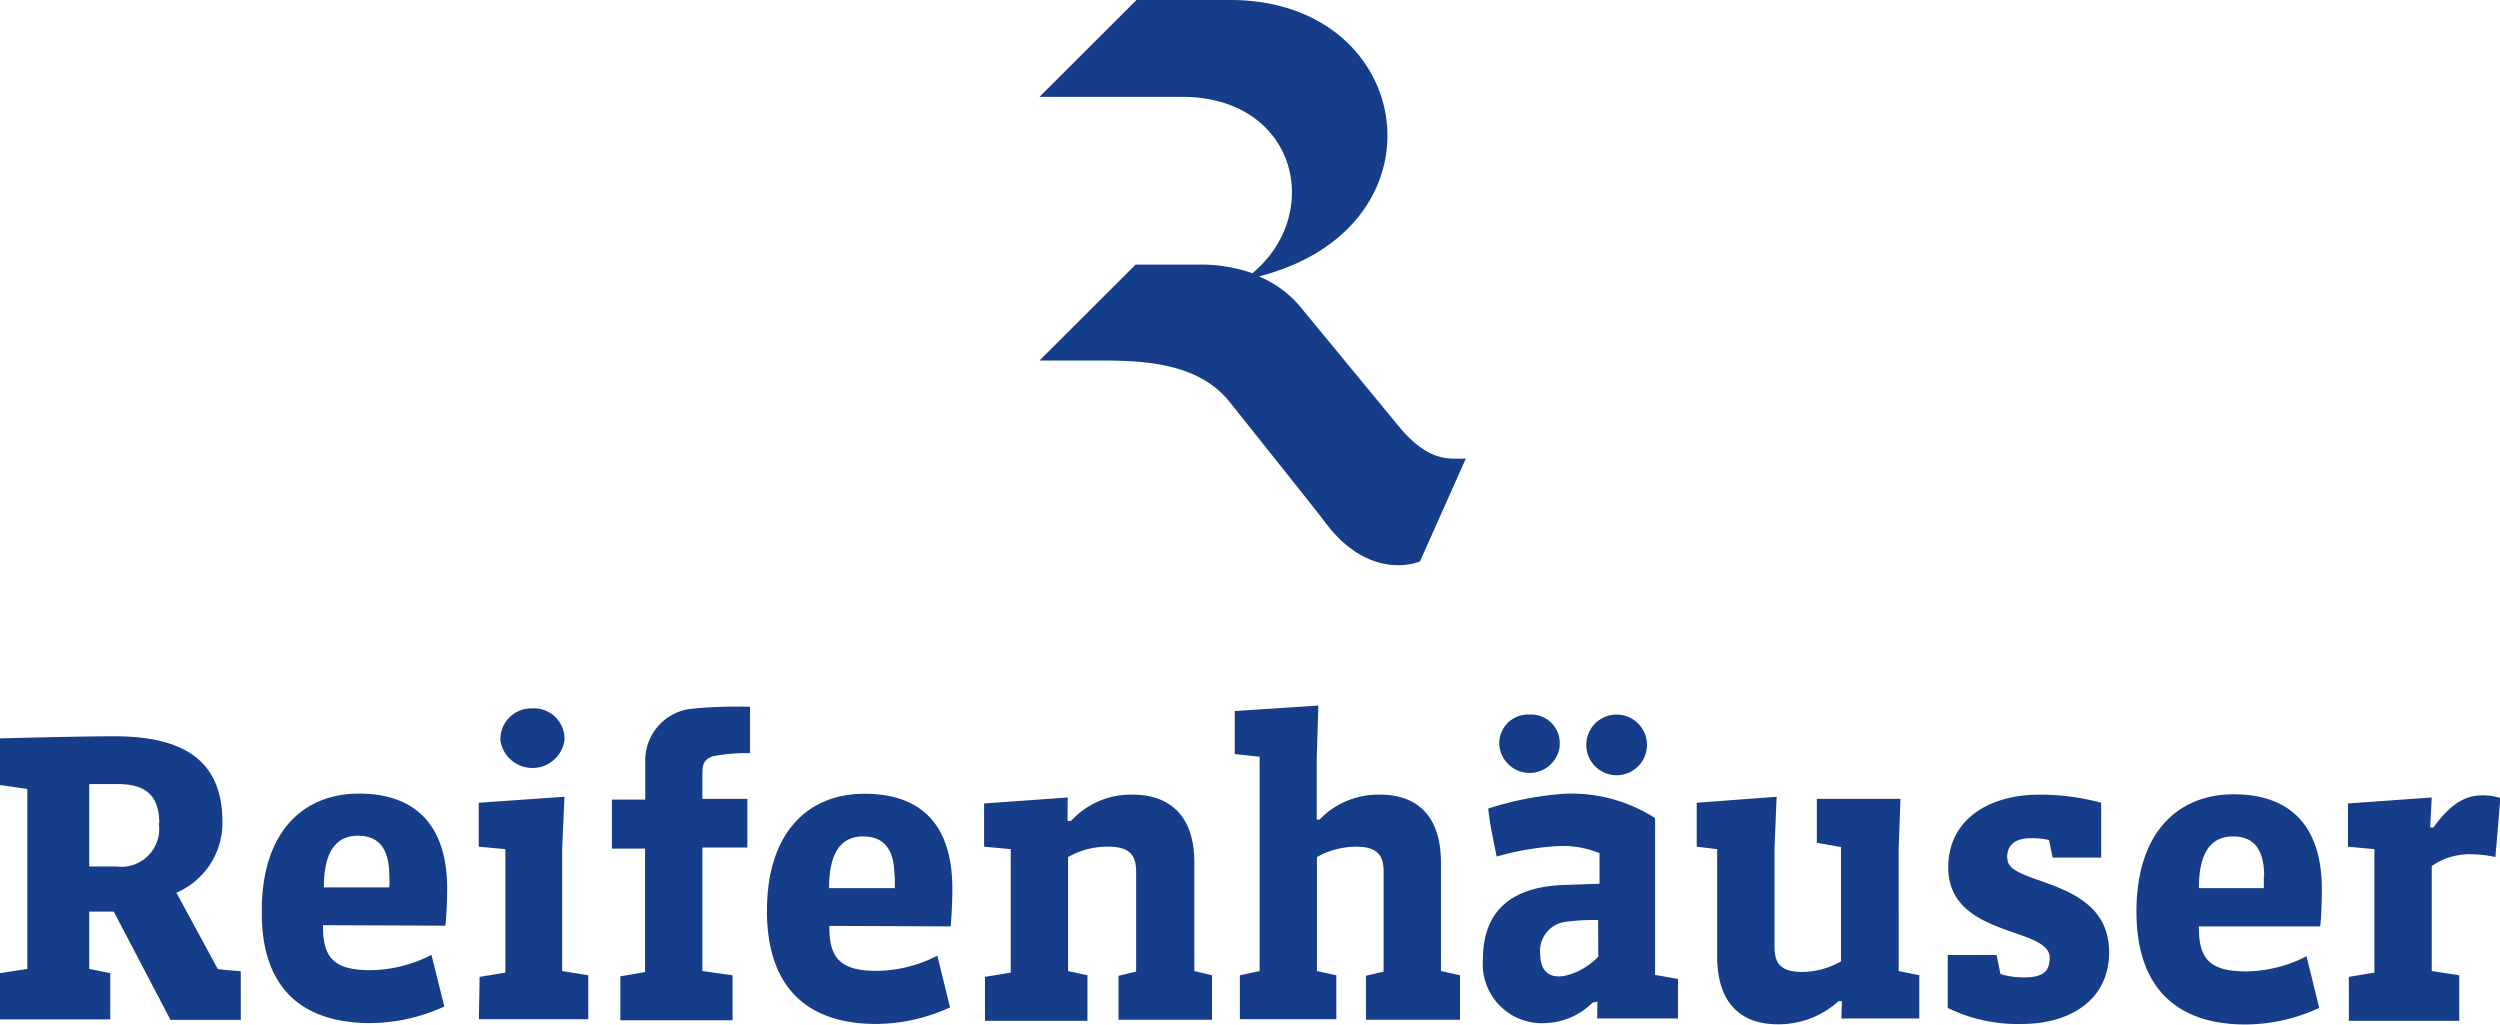 <?xml version="1.0" encoding="UTF-8"?>
<svg xmlns="http://www.w3.org/2000/svg" viewBox="0 0 141.73 58.11">
  <defs>
    <style>.cls-1{fill:none;}.cls-2{fill:#153d89;}</style>
  </defs>
  <g id="Formatgroesse">
    <rect class="cls-1" width="141.73" height="58.11"></rect>
  </g>
  <g id="Logo">
    <path class="cls-2" d="M83.1,26c-1,0-2,.18-3.6-1.59l-5.63-6.83a6.14,6.14,0,0,0-2.5-1.91C82.28,12.88,80.28,0,69.75,0H64.43l-5.5,5.49H67c6.52,0,8.07,6.62,4,10A8.85,8.85,0,0,0,68,15H64.38l-5.45,5.44h3.61c2.57,0,5.48.22,7.18,2.36.21.26,5.06,6.34,5.33,6.71,2.6,3.57,5.45,2.32,5.45,2.32h0Z"></path>
    <path class="cls-2" d="M74.74,40,70,40.31v2.44l1.41.15V55.05l-1.12.24v2.49h5.47V55.29l-1.1-.24V48.59A4.55,4.55,0,0,1,76.89,48c1.26,0,1.55.57,1.55,1.41v5.67l-1,.24v2.49h5.33V55.29l-1.08-.24V48.9c0-2.63-1.33-3.85-3.46-3.85a4.61,4.61,0,0,0-3.42,1.41h-.16V42.92ZM9,46.65a2.15,2.15,0,0,1-2.42,2.47H5.06V44.45c.51,0,1.23,0,1.62,0,1.6,0,2.35.67,2.35,2.23m.62,11.14h4V55.06c-.84-.06-1.3-.12-1.3-.12L10,50.61a4.31,4.31,0,0,0,2.61-4c0-3.35-2-4.87-6.14-4.87-1.82,0-6.49.12-6.49.12v2.64l1.57.23V54.93L0,55.17v2.62H6.25V55.17l-1.19-.24V51.68H6.45l3.2,6.11m12.42-8.13a4.64,4.64,0,0,1,0,.65H18.36c0-2.14.77-2.93,1.93-2.93s1.78.69,1.78,2.28m3.18,2.82c.07-.65.1-1.56.1-2.12,0-3.32-1.57-5.37-5-5.37-3.1,0-5.51,2.1-5.51,6.65C14.8,55.9,17,58,21,58a10.16,10.16,0,0,0,4.19-.94l-.73-2.93A7.64,7.64,0,0,1,21,55c-2,0-2.69-.65-2.69-2.45v-.1ZM32,42a1.73,1.73,0,0,0-1.82-1.84A1.75,1.75,0,0,0,28.37,42,1.84,1.84,0,0,0,32,42M27.15,57.78h6.2V55.29l-1.48-.24V48.11L32,45.17l-4.86.34V48l1.51.14v7l-1.46.24ZM42.52,42.7V40.07a25.58,25.58,0,0,0-3.3.11,2.94,2.94,0,0,0-2.64,2.91c0,.52,0,.76,0,1.24v1H34.69v2.78h1.88v7l-1.4.24v2.49h6.36V55.29l-1.71-.24v-7h2.55V45.29H39.82V44.1c0-.69,0-1,.57-1.22a9.66,9.66,0,0,1,2.12-.18m8.22,7c0,.2,0,.46,0,.65H47c0-2.14.77-2.93,1.93-2.93s1.78.69,1.78,2.28m3.18,2.82c.07-.65.1-1.56.1-2.12C54,47,52.45,45,49,45c-3.11,0-5.52,2.1-5.52,6.65,0,4.26,2.22,6.4,6.19,6.4a10.13,10.13,0,0,0,4.19-.94l-.72-2.93a7.68,7.68,0,0,1-3.42.86c-2,0-2.7-.65-2.7-2.45v-.1Zm6.64-7.31-4.74.34V48l1.51.14v7l-1.46.24v2.49h5.81V55.29l-1.1-.24V48.59A4.48,4.48,0,0,1,62.83,48c1.2,0,1.58.48,1.58,1.41v5.67l-1,.24v2.49h5.3V55.29l-1-.24V48.9c0-2.82-1.56-3.85-3.5-3.85a4.59,4.59,0,0,0-3.49,1.49h-.2Zm27.89-2.94a1.62,1.62,0,0,0-1.7-1.76A1.63,1.63,0,0,0,85,42.23a1.72,1.72,0,0,0,3.43,0m4.94,0a1.72,1.72,0,1,0-3.44,0,1.72,1.72,0,0,0,3.44,0m-2.76,12a3.78,3.78,0,0,1-1.94,1.1c-.82.13-1.33-.25-1.35-1.19a1.67,1.67,0,0,1,1.51-1.89,11.85,11.85,0,0,1,1.77-.09Zm-.06,3.51h4.58V55.5l-1.3-.23V46.38A8.76,8.76,0,0,0,88.69,45a18.06,18.06,0,0,0-4.32.84c.11,1,.29,1.77.48,2.72a15.63,15.63,0,0,1,3.64-.6,5.45,5.45,0,0,1,2.19.41v1.73l-2,.07c-3,.1-4.61,1.47-4.61,4.22A3.35,3.35,0,0,0,87.64,58a4,4,0,0,0,2.66-1.17s.23,0,.26-.07Zm13.84,0h4.42V55.29l-1.17-.24V48.11l.1-2.82H103v2.49l1.37.24V54.5a4.44,4.44,0,0,1-2.2.6c-1.19,0-1.57-.45-1.57-1.43V48.11l.12-2.94-4.53.34V48l1.16.14v6.08c0,2.77,1.46,3.85,3.44,3.85a5.09,5.09,0,0,0,3.44-1.31h.19Zm9.4-9.11c0-.72.41-1.11,1.37-1.11a4.46,4.46,0,0,1,1,.1l.21,1h2.75V45.51a13.2,13.2,0,0,0-3.51-.46c-2.85,0-5.16,1.41-5.16,4.12,0,4,5.75,3.35,5.75,5.12,0,.79-.38,1.12-1.45,1.12a4.46,4.46,0,0,1-1.34-.19l-.22-1.08h-2.77v3a9,9,0,0,0,4.21.91c2.7,0,4.94-1.34,4.94-4.07,0-4.26-5.76-3.75-5.76-5.28m14.53,1c0,.2,0,.46,0,.65h-3.68c0-2.14.77-2.93,1.93-2.93s1.77.69,1.77,2.28m3.18,2.82c.07-.65.09-1.56.09-2.12,0-3.32-1.56-5.37-5-5.37-3.1,0-5.51,2.1-5.51,6.65,0,4.26,2.22,6.4,6.18,6.4a10.06,10.06,0,0,0,4.18-.94l-.72-2.93a7.61,7.61,0,0,1-3.41.86c-2,0-2.69-.65-2.69-2.45v-.1Zm10.21-7.28a3.28,3.28,0,0,0-1-.15c-.74,0-1.65.22-2.79,1.82h-.19l.09-1.7-4.75.34V48l1.5.14v7l-1.45.24v2.49h6.26V55.29l-1.56-.24V49.1a3.72,3.72,0,0,1,2.27-.67,6.47,6.47,0,0,1,1.34.16Z"></path>
  </g>
</svg>
